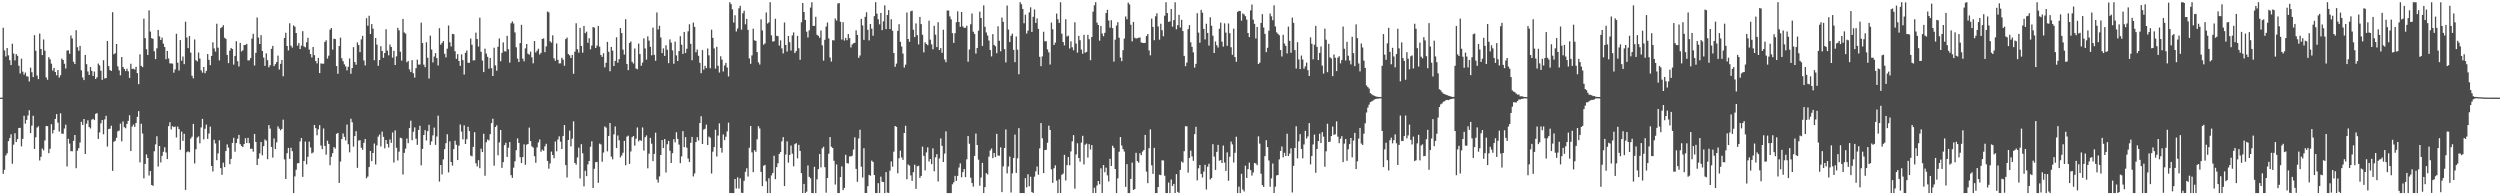 <?xml version="1.0" encoding="UTF-8"?>
<svg xmlns="http://www.w3.org/2000/svg" width="1920" height="150">
  <path d="M0 75.000h1v1.000H0zM1 75.000h1v1.000H1zM2 21.283h1v112.218H2zM3 38.722h1v91.707H3zM4 43.345h1v76.064H4zM5 36.849h1v80.891H5zM6 42.518h1v65.872H6zM7 46.239h1v59.864H7zM8 49.993h1v53.152H8zM9 33.589h1v92.153H9zM10 41.105h1v70.000H10zM11 46.392h1v55.953H11zM12 41.566h1v67.527H12zM13 42.852h1v64.018H13zM14 50.474h1v47.822H14zM15 56.431h1v41.717H15zM16 45.061h1v67.359H16zM17 55.040h1v51.622H17zM18 57.345h1v31.557H18zM19 55.731h1v39.252H19zM20 58.556h1v33.497H20zM21 58.847h1v29.821H21zM22 62.578h1v22.090H22zM23 51.985h1v50.243H23zM24 55.518h1v40.954H24zM25 59.195h1v29.688H25zM26 26.982h1v87.401H26zM27 38.945h1v66.469H27zM28 57.999h1v39.932H28zM29 60.785h1v36.187H29zM30 25.733h1v97.486H30zM31 37.639h1v82.806H31zM32 42.297h1v71.762H32zM33 30.294h1v85.173H33zM34 38.926h1v68.938H34zM35 59.387h1v37.311H35zM36 61.211h1v35.705H36zM37 43.932h1v73.730H37zM38 45.560h1v68.674H38zM39 48.922h1v46.455H39zM40 54.207h1v48.240H40zM41 52.192h1v47.601H41zM42 55.297h1v36.031H42zM43 57.779h1v29.856H43zM44 53.821h1v40.396H44zM45 59.526h1v41.568H45zM46 57.774h1v29.276H46zM47 44.997h1v57.612H47zM48 46.103h1v56.678H48zM49 48.927h1v49.796H49zM50 52.655h1v43.086H50zM51 38.831h1v89.021H51zM52 38.639h1v67.954H52zM53 41.305h1v68.995H53zM54 27.214h1v88.874H54zM55 29.551h1v86.675H55zM56 47.416h1v60.748H56zM57 49.202h1v54.468H57zM58 23.173h1v106.020H58zM59 36.236h1v79.498H59zM60 38.969h1v74.809H60zM61 35.215h1v74.227H61zM62 54.017h1v39.545H62zM63 59.495h1v36.431H63zM64 61.494h1v29.883H64zM65 42.184h1v76.096H65zM66 49.285h1v45.719H66zM67 54.876h1v37.516H67zM68 57.617h1v39.947H68zM69 51.504h1v47.160H69zM70 54.447h1v37.478H70zM71 58.297h1v32.934H71zM72 54.953h1v37.255H72zM73 60.662h1v26.812H73zM74 59.364h1v27.522H74zM75 48.803h1v57.872H75zM76 50.209h1v51.450H76zM77 54.336h1v40.374H77zM78 61.328h1v30.810H78zM79 46.253h1v56.936H79zM80 60.262h1v31.439H80zM81 59.948h1v28.964H81zM82 31.461h1v81.066H82zM83 50.799h1v48.348H83zM84 53.862h1v44.943H84zM85 54.466h1v42.118H85zM86 9.350h1v121.870H86zM87 41.662h1v67.219H87zM88 40.930h1v67.198H88zM89 33.767h1v72.038H89zM90 50.936h1v49.935H90zM91 54.014h1v46.293H91zM92 57.869h1v37.034H92zM93 43.847h1v64.738H93zM94 51.450h1v41.854H94zM95 52.954h1v44.757H95zM96 54.589h1v43.896H96zM97 52.731h1v42.458H97zM98 54.748h1v38.083H98zM99 59.859h1v28.654H99zM100 48.946h1v67.058H100zM101 52.930h1v44.276H101zM102 52.776h1v42.845H102zM103 53.412h1v44.010H103zM104 51.296h1v43.127H104zM105 56.175h1v33.559H105zM106 64.592h1v20.770H106zM107 41.734h1v83.012H107zM108 50.586h1v44.433H108zM109 51.568h1v51.006H109zM110 14.327h1v122.624H110zM111 29.285h1v96.634H111zM112 37.826h1v80.785H112zM113 42.195h1v79.153H113zM114 7.957h1v126.872H114zM115 24.262h1v107.133H115zM116 29.362h1v112.726H116zM117 29.776h1v112.915H117zM118 39.350h1v76.810H118zM119 45.437h1v65.478H119zM120 37.074h1v67.569H120zM121 22.977h1v104.939H121zM122 27.927h1v84.218H122zM123 30.743h1v94.045H123zM124 28.885h1v90.802H124zM125 33.550h1v83.049H125zM126 36.109h1v76.995H126zM127 45.455h1v71.645H127zM128 39.109h1v83.077H128zM129 44.911h1v52.010H129zM130 48.637h1v45.286H130zM131 48.744h1v50.677H131zM132 48.862h1v48.084H132zM133 55.795h1v41.823H133zM134 53.359h1v43.888H134zM135 25.927h1v79.635H135zM136 48.126h1v49.092H136zM137 54.150h1v44.976H137zM138 30.787h1v84.189H138zM139 46.640h1v54.447H139zM140 43.401h1v64.789H140zM141 49.269h1v53.478H141zM142 16.650h1v129.201H142zM143 28.789h1v88.166H143zM144 36.985h1v79.246H144zM145 27.700h1v89.261H145zM146 40.373h1v66.087H146zM147 58.188h1v46.784H147zM148 60.156h1v35.037H148zM149 30.308h1v95.219H149zM150 46.229h1v68.392H150zM151 47.177h1v58.500H151zM152 40.367h1v64.379H152zM153 44.957h1v65.122H153zM154 53.997h1v43.909H154zM155 55.796h1v35.503H155zM156 51.458h1v55.618H156zM157 56.197h1v42.657H157zM158 54.378h1v41.297H158zM159 41.522h1v65.141H159zM160 45.982h1v56.570H160zM161 50.088h1v47.185H161zM162 42.975h1v84.524H162zM163 32.508h1v99.179H163zM164 37.187h1v70.180H164zM165 39.652h1v70.542H165zM166 18.203h1v104.830H166zM167 36.601h1v81.215H167zM168 46.369h1v61.430H168zM169 21.617h1v107.491H169zM170 20.828h1v113.478H170zM171 19.333h1v105.599H171zM172 28.979h1v99.360H172zM173 29.867h1v86.168H173zM174 42.178h1v68.739H174zM175 48.508h1v64.879H175zM176 38.936h1v87.173H176zM177 36.804h1v85.204H177zM178 37.671h1v72.114H178zM179 49.598h1v56.218H179zM180 42.944h1v73.531H180zM181 31.636h1v78.222H181zM182 47.009h1v59.555H182zM183 51.061h1v52.537H183zM184 32.936h1v77.779H184zM185 39.538h1v72.542H185zM186 38.634h1v74.291H186zM187 34.600h1v76.059H187zM188 34.478h1v71.649H188zM189 33.698h1v76.163H189zM190 46.408h1v59.487H190zM191 46.317h1v63.645H191zM192 44.661h1v69.626H192zM193 29.658h1v84.498H193zM194 25.943h1v90.532H194zM195 50.281h1v52.561H195zM196 40.621h1v68.366H196zM197 13.428h1v113.308H197zM198 28.800h1v93.040H198zM199 33.782h1v84.030H199zM200 27.005h1v81.979H200zM201 39.126h1v80.189H201zM202 44.247h1v68.057H202zM203 50.600h1v56.524H203zM204 40.983h1v67.037H204zM205 46.231h1v76.053H205zM206 51.718h1v44.330H206zM207 50.088h1v48.692H207zM208 37.513h1v75.340H208zM209 35.239h1v85.786H209zM210 50.802h1v55.536H210zM211 49.237h1v65.264H211zM212 47.674h1v61.714H212zM213 42.696h1v54.356H213zM214 53.397h1v45.411H214zM215 49.008h1v51.120H215zM216 46.006h1v53.007H216zM217 58.573h1v33.341H217zM218 29.159h1v93.252H218zM219 25.140h1v112.333H219zM220 35.348h1v82.319H220zM221 38.725h1v74.892H221zM222 17.886h1v104.115H222zM223 35.082h1v78.357H223zM224 36.572h1v79.543H224zM225 19.495h1v128.793H225zM226 20.549h1v114.939H226zM227 25.347h1v105.024H227zM228 35.058h1v90.389H228zM229 33.075h1v92.144H229zM230 37.666h1v70.986H230zM231 35.045h1v70.951H231zM232 23.940h1v111.917H232zM233 35.626h1v88.008H233zM234 36.335h1v72.367H234zM235 32.472h1v93.733H235zM236 29.027h1v91.412H236zM237 38.115h1v70.648H237zM238 41.519h1v71.735H238zM239 44.111h1v73.701H239zM240 36.106h1v81.002H240zM241 42.338h1v53.602H241zM242 46.831h1v51.584H242zM243 48.667h1v55.221H243zM244 44.476h1v54.857H244zM245 56.118h1v40.016H245zM246 48.687h1v63.075H246zM247 48.942h1v65.602H247zM248 48.913h1v49.726H248zM249 32.223h1v79.842H249zM250 30.939h1v87.844H250zM251 44.961h1v63.047H251zM252 42.743h1v67.783H252zM253 22.791h1v104.103H253zM254 21.502h1v98.926H254zM255 38.094h1v79.542H255zM256 29.698h1v83.271H256zM257 29.981h1v84.072H257zM258 50.733h1v52.005H258zM259 56.628h1v45.470H259zM260 35.398h1v105.121H260zM261 28.876h1v95.244H261zM262 44.734h1v62.084H262zM263 47.005h1v55.493H263zM264 49.403h1v55.727H264zM265 50.988h1v56.907H265zM266 54.067h1v41.612H266zM267 51.311h1v59.476H267zM268 44.892h1v72.108H268zM269 56.608h1v34.566H269zM270 52.267h1v41.641H270zM271 36.202h1v76.401H271zM272 47.671h1v56.821H272zM273 49.728h1v51.029H273zM274 32.546h1v96.369H274zM275 34.562h1v73.349H275zM276 40.046h1v67.617H276zM277 30.233h1v83.245H277zM278 27.536h1v87.527H278zM279 46.425h1v63.271H279zM280 50.233h1v56.511H280zM281 13.959h1v122.933H281zM282 19.750h1v115.843H282zM283 12.107h1v116.206H283zM284 26.125h1v89.814H284zM285 18.466h1v105.317H285zM286 22.024h1v95.482H286zM287 46.225h1v64.034H287zM288 29.191h1v97.119H288zM289 34.242h1v77.417H289zM290 50.531h1v54.443H290zM291 46.093h1v57.249H291zM292 35.491h1v77.014H292zM293 39.172h1v61.900H293zM294 44.368h1v60.727H294zM295 40.679h1v73.217H295zM296 22.488h1v85.034H296zM297 38.846h1v71.713H297zM298 42.494h1v70.781H298zM299 34.256h1v72.860H299zM300 36.101h1v73.596H300zM301 44.233h1v57.526H301zM302 39.062h1v85.776H302zM303 49.902h1v50.253H303zM304 43.264h1v70.237H304zM305 21.362h1v101.890H305zM306 23.274h1v93.209H306zM307 39.754h1v66.047H307zM308 46.530h1v59.701H308zM309 14.521h1v119.531H309zM310 24.943h1v92.478H310zM311 25.812h1v88.324H311zM312 47.797h1v58.606H312zM313 46.775h1v63.199H313zM314 53.289h1v45.081H314zM315 55.330h1v37.329H315zM316 46.200h1v61.535H316zM317 56.280h1v44.898H317zM318 59.596h1v38.251H318zM319 52.333h1v54.229H319zM320 45.827h1v65.411H320zM321 49.627h1v50.233H321zM322 49.562h1v46.978H322zM323 17.429h1v109.554H323zM324 33.098h1v81.257H324zM325 49.678h1v54.016H325zM326 51.602h1v48.324H326zM327 32.442h1v75.460H327zM328 44.325h1v56.382H328zM329 60.319h1v35.504H329zM330 27.319h1v83.932H330zM331 38.033h1v70.556H331zM332 47.932h1v56.047H332zM333 43.421h1v54.589H333zM334 40.784h1v70.473H334zM335 44.643h1v60.241H335zM336 50.271h1v38.563H336zM337 21.663h1v117.788H337zM338 34.331h1v92.444H338zM339 32.951h1v101.037H339zM340 31.539h1v90.855H340zM341 41.299h1v73.217H341zM342 44.104h1v65.855H342zM343 37.373h1v65.740H343zM344 19.574h1v112.804H344zM345 32.471h1v76.114H345zM346 35.704h1v88.716H346zM347 26.010h1v101.181H347zM348 26.262h1v88.253H348zM349 39.357h1v68.703H349zM350 45.148h1v66.042H350zM351 41.558h1v81.388H351zM352 46.827h1v65.063H352zM353 50.578h1v45.018H353zM354 41.763h1v59.293H354zM355 46.185h1v60.875H355zM356 57.264h1v38.989H356zM357 40.620h1v69.963H357zM358 38.733h1v68.190H358zM359 48.220h1v49.185H359zM360 48.244h1v52.472H360zM361 29.572h1v89.942H361zM362 34.380h1v85.692H362zM363 46.405h1v66.387H363zM364 46.304h1v55.228H364zM365 25.020h1v100.410H365zM366 30.000h1v97.827H366zM367 35.759h1v87.252H367zM368 13.562h1v115.592H368zM369 39.797h1v74.378H369zM370 46.469h1v70.303H370zM371 55.333h1v47.400H371zM372 37.366h1v97.596H372zM373 41.146h1v68.073H373zM374 43.635h1v63.524H374zM375 52.664h1v55.175H375zM376 44.484h1v58.532H376zM377 52.365h1v42.190H377zM378 58.375h1v32.794H378zM379 36.637h1v90.607H379zM380 50.241h1v47.281H380zM381 54.318h1v41.944H381zM382 35.891h1v83.414H382zM383 29.526h1v79.861H383zM384 47.045h1v52.779H384zM385 40.602h1v88.317H385zM386 32.558h1v91.983H386zM387 39.350h1v72.131H387zM388 39.536h1v70.062H388zM389 27.528h1v93.011H389zM390 37.855h1v75.615H390zM391 48.085h1v61.022H391zM392 17.877h1v116.649H392zM393 16.411h1v120.201H393zM394 18.084h1v110.675H394zM395 24.869h1v99.047H395zM396 36.304h1v79.038H396zM397 45.001h1v61.267H397zM398 47.591h1v62.197H398zM399 33.133h1v87.594H399zM400 19.035h1v106.193H400zM401 45.017h1v75.585H401zM402 47.085h1v63.785H402zM403 37.170h1v89.339H403zM404 33.776h1v77.349H404zM405 41.208h1v69.386H405zM406 41.975h1v55.998H406zM407 39.629h1v68.696H407zM408 44.029h1v68.349H408zM409 48.629h1v64.711H409zM410 31.521h1v88.449H410zM411 40.289h1v84.763H411zM412 38.925h1v74.279H412zM413 37.440h1v71.917H413zM414 41.841h1v65.276H414zM415 40.589h1v75.918H415zM416 29.913h1v85.034H416zM417 29.497h1v86.313H417zM418 40.029h1v72.345H418zM419 35.645h1v74.780H419zM420 8.847h1v114.762H420zM421 9.473h1v120.050H421zM422 31.754h1v93.727H422zM423 32.766h1v83.654H423zM424 27.133h1v91.929H424zM425 44.774h1v76.774H425zM426 46.679h1v61.970H426zM427 33.369h1v82.874H427zM428 45.937h1v61.189H428zM429 48.752h1v55.930H429zM430 48.630h1v60.188H430zM431 44.357h1v70.077H431zM432 45.819h1v58.554H432zM433 50.504h1v45.526H433zM434 30.013h1v96.825H434zM435 28.829h1v107.484H435zM436 41.521h1v66.021H436zM437 42.523h1v57.787H437zM438 44.587h1v67.814H438zM439 42.131h1v64.369H439zM440 56.666h1v36.499H440zM441 39.700h1v85.410H441zM442 17.892h1v108.553H442zM443 37.845h1v83.072H443zM444 40.447h1v72.967H444zM445 21.415h1v115.663H445zM446 35.348h1v75.373H446zM447 40.454h1v77.275H447zM448 19.918h1v123.219H448zM449 25.446h1v105.684H449zM450 24.313h1v110.970H450zM451 32.871h1v93.381H451zM452 29.359h1v94.305H452zM453 37.879h1v74.794H453zM454 34.957h1v73.552H454zM455 20.765h1v123.623H455zM456 21.232h1v108.387H456zM457 36.887h1v87.706H457zM458 35.085h1v89.304H458zM459 19.917h1v120.498H459zM460 35.852h1v74.413H460zM461 42.164h1v68.748H461zM462 43.655h1v80.554H462zM463 40.897h1v76.223H463zM464 51.777h1v45.354H464zM465 48.162h1v49.837H465zM466 32.151h1v84.123H466zM467 39.711h1v64.750H467zM468 54.754h1v39.698H468zM469 36.034h1v84.226H469zM470 38.858h1v83.530H470zM471 50.668h1v52.477H471zM472 46.749h1v50.355H472zM473 28.626h1v85.083H473zM474 48.119h1v55.929H474zM475 45.403h1v62.383H475zM476 21.565h1v99.318H476zM477 25.418h1v93.979H477zM478 38.097h1v79.180H478zM479 41.919h1v66.272H479zM480 14.724h1v112.204H480zM481 49.171h1v55.781H481zM482 53.843h1v50.368H482zM483 32.984h1v92.857H483zM484 31.852h1v84.483H484zM485 47.452h1v57.924H485zM486 48.804h1v55.633H486zM487 37.216h1v74.639H487zM488 52.592h1v53.888H488zM489 53.188h1v44.696H489zM490 33.475h1v75.097H490zM491 41.526h1v65.982H491zM492 50.460h1v57.793H492zM493 48.092h1v49.787H493zM494 29.454h1v86.153H494zM495 37.242h1v68.113H495zM496 45.842h1v58.163H496zM497 27.914h1v101.363H497zM498 31.161h1v86.867H498zM499 35.955h1v69.949H499zM500 42.520h1v67.825H500zM501 21.220h1v102.542H501zM502 42.120h1v76.097H502zM503 46.684h1v55.230H503zM504 9.597h1v128.308H504zM505 22.649h1v117.568H505zM506 19.811h1v115.638H506zM507 28.788h1v90.256H507zM508 40.772h1v66.808H508zM509 37.182h1v76.509H509zM510 42.974h1v63.833H510zM511 34.759h1v97.698H511zM512 38.216h1v72.571H512zM513 48.499h1v59.741H513zM514 30.251h1v85.535H514zM515 32.703h1v92.472H515zM516 38.715h1v78.940H516zM517 48.953h1v57.945H517zM518 31.998h1v77.359H518zM519 42.556h1v59.006H519zM520 46.823h1v59.822H520zM521 39.250h1v71.814H521zM522 27.807h1v97.503H522zM523 34.337h1v85.784H523zM524 41.440h1v59.275H524zM525 24.523h1v88.463H525zM526 40.643h1v64.695H526zM527 37.418h1v76.022H527zM528 24.055h1v97.756H528zM529 18.627h1v105.840H529zM530 33.649h1v76.022H530zM531 46.228h1v58.929H531zM532 17.333h1v118.180H532zM533 20.638h1v112.602H533zM534 40.121h1v68.994H534zM535 38.065h1v67.315H535zM536 42.858h1v65.057H536zM537 48.218h1v46.286H537zM538 56.202h1v33.105H538zM539 38.485h1v72.125H539zM540 53.524h1v45.988H540zM541 50.535h1v48.342H541zM542 52.336h1v43.387H542zM543 37.284h1v74.057H543zM544 42.475h1v62.442H544zM545 52.408h1v53.363H545zM546 22.791h1v110.491H546zM547 29.106h1v87.358H547zM548 37.222h1v75.721H548zM549 52.708h1v47.004H549zM550 35.948h1v84.269H550zM551 50.528h1v53.606H551zM552 55.712h1v39.066H552zM553 43.200h1v70.384H553zM554 45.813h1v71.401H554zM555 54.874h1v48.403H555zM556 50.300h1v57.346H556zM557 48.293h1v56.713H557zM558 51.862h1v49.073H558zM559 58.722h1v35.511H559zM560 1.708h1v146.507H560zM561 3.175h1v145.113H561zM562 7.168h1v141.115H562zM563 17.326h1v130.966H563zM564 11.729h1v125.744H564zM565 24.149h1v120.575H565zM566 21.894h1v114.342H566zM567 6.390h1v138.469H567zM568 4.458h1v132.491H568zM569 22.804h1v125.268H569zM570 10.207h1v137.981H570zM571 8.238h1v130.616H571zM572 18.708h1v113.221H572zM573 14.472h1v114.735H573zM574 22.939h1v112.688H574zM575 44.874h1v68.593H575zM576 48.994h1v47.772H576zM577 42.565h1v74.457H577zM578 22.001h1v110.240H578zM579 30.991h1v84.351H579zM580 31.398h1v85.208H580zM581 39.988h1v67.023H581zM582 47.859h1v49.084H582zM583 49.564h1v49.117H583zM584 14.847h1v117.170H584zM585 23.363h1v119.598H585zM586 34.281h1v92.987H586zM587 33.315h1v93.306H587zM588 9.567h1v129.712H588zM589 18.089h1v130.202H589zM590 17.177h1v119.747H590zM591 1.708h1v146.585H591zM592 27.120h1v107.569H592zM593 31.873h1v100.933H593zM594 31.711h1v87.949H594zM595 14.388h1v123.254H595zM596 27.510h1v100.856H596zM597 27.793h1v97.591H597zM598 35.012h1v83.221H598zM599 30.996h1v85.798H599zM600 37.144h1v71.422H600zM601 40.999h1v64.319H601zM602 17.258h1v125.646H602zM603 34.552h1v84.136H603zM604 39.602h1v68.971H604zM605 27.629h1v97.315H605zM606 32.453h1v86.524H606zM607 38.786h1v73.008H607zM608 27.184h1v90.825H608zM609 24.891h1v102.858H609zM610 40.751h1v69.954H610zM611 39.206h1v70.698H611zM612 27.567h1v94.061H612zM613 37.056h1v74.214H613zM614 45.930h1v70.009H614zM615 17.128h1v115.858H615zM616 2.298h1v145.988H616zM617 9.191h1v132.058H617zM618 15.359h1v132.841H618zM619 24.317h1v122.888H619zM620 28.781h1v98.301H620zM621 23.301h1v112.548H621zM622 5.834h1v131.059H622zM623 1.744h1v146.545H623zM624 19.933h1v128.332H624zM625 19.847h1v108.249H625zM626 12.905h1v135.346H626zM627 26.733h1v111.018H627zM628 27.493h1v102.410H628zM629 29.037h1v89.266H629zM630 23.399h1v105.142H630zM631 34.804h1v79.152H631zM632 46.522h1v66.187H632zM633 30.592h1v97.840H633zM634 20.402h1v127.585H634zM635 17.301h1v119.424H635zM636 29.522h1v88.543H636zM637 44.162h1v61.100H637zM638 47.252h1v65.432H638zM639 30.874h1v82.761H639zM640 31.035h1v92.456H640zM641 14.253h1v127.471H641zM642 15.838h1v110.488H642zM643 2.681h1v145.535H643zM644 2.342h1v145.944H644zM645 16.734h1v119.261H645zM646 30.383h1v97.432H646zM647 17.024h1v128.985H647zM648 31.131h1v113.209H648zM649 29.113h1v89.788H649zM650 30.853h1v94.438H650zM651 26.188h1v99.415H651zM652 29.345h1v90.759H652zM653 36.431h1v83.729H653zM654 34.168h1v85.409H654zM655 33.232h1v81.643H655zM656 32.890h1v72.591H656zM657 23.248h1v106.423H657zM658 26.818h1v112.819H658zM659 44.381h1v61.973H659zM660 42.609h1v57.012H660zM661 14.512h1v113.521H661zM662 19.487h1v116.871H662zM663 30.600h1v83.229H663zM664 12.894h1v135.348H664zM665 9.436h1v138.805H665zM666 22.912h1v120.086H666zM667 31.006h1v103.320H667zM668 18.422h1v116.480H668zM669 21.999h1v101.319H669zM670 27.425h1v96.937H670zM671 12.412h1v122.049H671zM672 1.708h1v146.573H672zM673 10.485h1v137.802H673zM674 14.798h1v125.921H674zM675 18.711h1v129.532H675zM676 9.932h1v125.723H676zM677 23.117h1v116.434H677zM678 16.402h1v123.440H678zM679 4.101h1v144.173H679zM680 22.337h1v109.840H680zM681 11.517h1v136.419H681zM682 7.790h1v140.381H682zM683 22.259h1v108.829H683zM684 14.778h1v109.214H684zM685 23.595h1v104.384H685zM686 40.708h1v75.772H686zM687 51.307h1v45.478H687zM688 48.868h1v48.559H688zM689 23.714h1v109.391H689zM690 18.574h1v102.952H690zM691 32.085h1v83.609H691zM692 35.755h1v85.199H692zM693 41.159h1v81.643H693zM694 51.851h1v50.304H694zM695 49.648h1v46.980H695zM696 9.645h1v128.027H696zM697 29.960h1v96.345H697zM698 32.105h1v95.110H698zM699 8.647h1v126.072H699zM700 8.185h1v130.718H700zM701 22.836h1v109.402H701zM702 28.465h1v97.981H702zM703 17.970h1v127.093H703zM704 27.024h1v100.693H704zM705 34.092h1v93.186H705zM706 13.018h1v123.620H706zM707 18.532h1v116.579H707zM708 26.729h1v85.901H708zM709 40.260h1v79.456H709zM710 32.450h1v98.390H710zM711 33.761h1v83.297H711zM712 34.705h1v78.433H712zM713 15.862h1v108.212H713zM714 30.470h1v91.697H714zM715 34.032h1v92.029H715zM716 37.815h1v76.099H716zM717 19.810h1v111.722H717zM718 26.632h1v94.212H718zM719 36.165h1v82.258H719zM720 17.071h1v122.354H720zM721 38.418h1v83.270H721zM722 36.922h1v69.379H722zM723 40.542h1v71.474H723zM724 22.816h1v101.593H724zM725 45.691h1v72.258H725zM726 47.753h1v53.146H726zM727 8.050h1v140.234H727zM728 8.096h1v140.196H728zM729 12.570h1v135.722H729zM730 14.834h1v133.442H730zM731 25.434h1v116.113H731zM732 32.916h1v107.110H732zM733 25.489h1v109.592H733zM734 17.058h1v121.892H734zM735 8.693h1v126.349H735zM736 16.897h1v111.791H736zM737 20.558h1v104.955H737zM738 9.140h1v127.048H738zM739 20.269h1v111.917H739zM740 21.377h1v108.390H740zM741 21.276h1v114.768H741zM742 19.696h1v102.653H742zM743 47.391h1v57.040H743zM744 38.010h1v72.402H744zM745 18.646h1v117.832H745zM746 10.404h1v130.080H746zM747 24.378h1v118.938H747zM748 26.070h1v93.695H748zM749 41.178h1v61.394H749zM750 36.871h1v74.513H750zM751 23.577h1v99.029H751zM752 8.931h1v133.702H752zM753 13.820h1v122.546H753zM754 35.288h1v89.810H754zM755 4.103h1v144.189H755zM756 20.597h1v123.128H756zM757 24.952h1v108.034H757zM758 27.305h1v106.658H758zM759 31.115h1v89.201H759zM760 38.378h1v77.159H760zM761 43.329h1v70.748H761zM762 26.200h1v95.266H762zM763 34.505h1v82.975H763zM764 35.512h1v85.121H764zM765 40.856h1v61.971H765zM766 20.222h1v99.211H766zM767 31.327h1v88.287H767zM768 39.369h1v73.805H768zM769 13.475h1v134.066H769zM770 16.794h1v110.984H770zM771 37.714h1v75.937H771zM772 47.925h1v51.520H772zM773 4.258h1v128.905H773zM774 22.702h1v105.159H774zM775 32.326h1v87.931H775zM776 27.449h1v120.393H776zM777 25.871h1v107.287H777zM778 38.280h1v83.043H778zM779 47.718h1v55.644H779zM780 27.980h1v104.841H780zM781 38.121h1v83.485H781zM782 57.014h1v41.377H782zM783 1.711h1v146.580H783zM784 3.281h1v145.005H784zM785 6.862h1v141.381H785zM786 17.857h1v130.435H786zM787 11.246h1v125.546H787zM788 25.731h1v118.146H788zM789 23.492h1v110.325H789zM790 9.511h1v133.540H790zM791 5.649h1v130.095H791zM792 24.511h1v123.008H792zM793 12.928h1v135.296H793zM794 7.258h1v128.407H794zM795 17.590h1v113.972H795zM796 14.122h1v113.782H796zM797 22.187h1v112.002H797zM798 43.629h1v70.342H798zM799 50.784h1v43.722H799zM800 43.339h1v62.923H800zM801 24.377h1v108.534H801zM802 31.716h1v83.539H802zM803 31.683h1v83.379H803zM804 37.931h1v71.688H804zM805 40.243h1v56.280H805zM806 49.552h1v50.221H806zM807 17.279h1v112.748H807zM808 22.465h1v117.925H808zM809 34.574h1v94.655H809zM810 32.743h1v94.286H810zM811 10.395h1v128.291H811zM812 14.776h1v133.516H812zM813 17.600h1v120.152H813zM814 1.763h1v146.477H814zM815 25.880h1v108.356H815zM816 32.280h1v101.040H816zM817 34.886h1v84.072H817zM818 14.737h1v123.869H818zM819 27.984h1v98.854H819zM820 27.372h1v93.204H820zM821 37.201h1v89.732H821zM822 31.755h1v84.543H822zM823 36.293h1v72.259H823zM824 38.603h1v65.182H824zM825 17.081h1v127.837H825zM826 33.509h1v85.113H826zM827 40.405h1v69.626H827zM828 27.528h1v93.841H828zM829 30.879h1v93.269H829zM830 38.107h1v71.434H830zM831 41.270h1v63.026H831zM832 26.727h1v99.597H832zM833 40.463h1v70.662H833zM834 39.835h1v70.445H834zM835 26.761h1v94.252H835zM836 30.116h1v80.576H836zM837 46.212h1v68.643H837zM838 28.426h1v82.991H838zM839 8.978h1v139.314H839zM840 4.102h1v140.070H840zM841 1.708h1v146.532H841zM842 17.379h1v125.117H842zM843 19.195h1v119.831H843zM844 31.256h1v110.248H844zM845 19.926h1v109.340H845zM846 25.741h1v122.461H846zM847 27.867h1v98.911H847zM848 25.250h1v107.041H848zM849 10.018h1v118.745H849zM850 7.545h1v127.100H850zM851 15.749h1v123.639H851zM852 21.244h1v100.738H852zM853 15.517h1v111.997H853zM854 21.587h1v90.324H854zM855 47.285h1v66.262H855zM856 30.474h1v99.294H856zM857 19.596h1v128.670H857zM858 17.062h1v119.936H858zM859 28.994h1v87.513H859zM860 44.162h1v61.115H860zM861 46.976h1v64.794H861zM862 38.506h1v75.965H862zM863 29.574h1v86.810H863zM864 12.660h1v130.855H864zM865 14.805h1v111.244H865zM866 1.982h1v146.302H866zM867 3.448h1v144.843H867zM868 18.976h1v118.450H868zM869 31.758h1v93.103H869zM870 16.863h1v129.006H870zM871 28.964h1v116.243H871zM872 29.619h1v87.710H872zM873 29.316h1v94.416H873zM874 28.956h1v95.973H874zM875 28.748h1v88.897H875zM876 32.636h1v86.571H876zM877 32.897h1v83.524H877zM878 33.077h1v82.113H878zM879 32.899h1v70.751H879zM880 27.722h1v104.080H880zM881 26.100h1v114.599H881zM882 38.731h1v75.099H882zM883 42.518h1v56.836H883zM884 14.273h1v112.720H884zM885 20.708h1v112.837H885zM886 30.884h1v82.702H886zM887 12.481h1v135.752H887zM888 10.164h1v138.121H888zM889 20.344h1v123.285H889zM890 30.456h1v103.721H890zM891 18.227h1v116.279H891zM892 23.201h1v99.946H892zM893 27.848h1v95.367H893zM894 12.085h1v122.861H894zM895 1.716h1v146.576H895zM896 10.012h1v138.280H896zM897 16.813h1v123.384H897zM898 16.426h1v131.867H898zM899 6.843h1v131.039H899zM900 20.500h1v122.377H900zM901 15.428h1v125.843H901zM902 1.720h1v146.507H902zM903 22.474h1v111.256H903zM904 19.351h1v127.979H904zM905 11.400h1v136.789H905zM906 21.089h1v109.408H906zM907 15.198h1v108.871H907zM908 23.858h1v101.082H908zM909 42.930h1v73.211H909zM910 50.801h1v46.097H910zM911 48.061h1v48.947H911zM912 22.421h1v110.135H912zM913 19.319h1v101.962H913zM914 32.492h1v83.200H914zM915 35.995h1v84.149H915zM916 40.195h1v83.284H916zM917 51.913h1v51.121H917zM918 49.069h1v48.318H918zM919 10.138h1v128.421H919zM920 25.033h1v104.269H920zM921 32.824h1v93.898H921zM922 7.589h1v125.989H922zM923 9.780h1v126.566H923zM924 22.175h1v109.623H924zM925 30.274h1v96.300H925zM926 18.213h1v127.351H926zM927 25.283h1v102.789H927zM928 34.999h1v90.758H928zM929 13.251h1v124.585H929zM930 19.780h1v116.980H930zM931 27.376h1v83.394H931zM932 40.713h1v79.536H932zM933 31.856h1v98.655H933zM934 34.763h1v81.896H934zM935 36.525h1v74.751H935zM936 22.053h1v101.407H936zM937 17.373h1v105.528H937zM938 32.011h1v93.173H938zM939 35.803h1v75.952H939zM940 17.924h1v106.876H940zM941 25.060h1v106.233H941zM942 35.187h1v81.859H942zM943 18.042h1v120.776H943zM944 25.484h1v94.868H944zM945 36.309h1v72.427H945zM946 42.097h1v68.819H946zM947 21.991h1v102.764H947zM948 43.810h1v73.540H948zM949 47.465h1v57.538H949zM950 9.136h1v139.156H950zM951 8.325h1v135.039H951zM952 8.492h1v139.799H952zM953 15.813h1v117.643H953zM954 10.306h1v135.202H954zM955 11.106h1v135.928H955zM956 12.422h1v114.785H956zM957 15.072h1v121.595H957zM958 25.320h1v104.560H958zM959 28.465h1v96.423H959zM960 7.986h1v122.699H960zM961 3.492h1v131.365H961zM962 15.084h1v117.428H962zM963 18.334h1v106.815H963zM964 29.518h1v95.999H964zM965 20.701h1v106.150H965zM966 49.154h1v55.535H966zM967 48.149h1v62.211H967zM968 17.620h1v115.810H968zM969 10.842h1v131.327H969zM970 21.137h1v122.497H970zM971 26.014h1v93.891H971zM972 40.030h1v67.653H972zM973 36.721h1v76.227H973zM974 23.539h1v99.712H974zM975 10.400h1v133.014H975zM976 12.528h1v124.488H976zM977 15.584h1v109.994H977zM978 4.070h1v144.175H978zM979 20.336h1v123.033H979zM980 24.849h1v109.838H980zM981 25.935h1v108.456H981zM982 27.090h1v95.347H982zM983 38.417h1v77.483H983zM984 43.379h1v69.180H984zM985 26.728h1v94.121H985zM986 33.445h1v83.922H986zM987 35.295h1v84.535H987zM988 41.082h1v61.643H988zM989 20.452h1v99.392H989zM990 31.393h1v86.549H990zM991 40.575h1v73.359H991zM992 13.523h1v134.299H992zM993 17.514h1v109.868H993zM994 38.490h1v75.191H994zM995 52.615h1v44.358H995zM996 32.335h1v89.335H996zM997 45.648h1v62.960H997zM998 53.043h1v49.967H998zM999 42.636h1v71.736H999zM1000 45.733h1v75.863H1000zM1001 52.749h1v58.196H1001zM1002 50.941h1v49.543H1002zM1003 48.088h1v58.302H1003zM1004 53.924h1v50.849H1004zM1005 58.323h1v36.260H1005zM1006 28.703h1v97.544H1006zM1007 33.628h1v86.151H1007zM1008 45.560h1v65.374H1008zM1009 34.346h1v69.040H1009zM1010 19.885h1v112.777H1010zM1011 36.041h1v78.369H1011zM1012 46.155h1v62.209H1012zM1013 40.665h1v62.026H1013zM1014 35.702h1v74.168H1014zM1015 50.396h1v51.103H1015zM1016 56.535h1v48.407H1016zM1017 22.020h1v106.008H1017zM1018 30.496h1v85.712H1018zM1019 55.436h1v39.593H1019zM1020 33.624h1v75.499H1020zM1021 44.060h1v64.723H1021zM1022 44.888h1v59.620H1022zM1023 58.451h1v38.735H1023zM1024 41.841h1v61.728H1024zM1025 44.340h1v58.788H1025zM1026 54.557h1v38.670H1026zM1027 44.294h1v60.691H1027zM1028 43.178h1v66.793H1028zM1029 48.629h1v57.942H1029zM1030 46.123h1v58.498H1030zM1031 20.397h1v104.098H1031zM1032 37.430h1v72.845H1032zM1033 46.436h1v60.301H1033zM1034 32.091h1v91.400H1034zM1035 42.823h1v71.806H1035zM1036 46.508h1v64.153H1036zM1037 49.462h1v56.522H1037zM1038 28.229h1v92.604H1038zM1039 40.786h1v67.191H1039zM1040 50.788h1v51.259H1040zM1041 18.713h1v111.148H1041zM1042 29.276h1v94.584H1042zM1043 48.748h1v57.674H1043zM1044 54.846h1v43.414H1044zM1045 33.382h1v76.856H1045zM1046 36.468h1v74.851H1046zM1047 46.532h1v56.146H1047zM1048 52.177h1v42.519H1048zM1049 65.561h1v20.863H1049zM1050 66.857h1v15.766H1050zM1051 68.007h1v12.364H1051zM1052 71.502h1v6.960H1052zM1053 72.375h1v5.508H1053zM1054 73.112h1v4.130H1054zM1055 73.562h1v2.878H1055zM1056 74.000h1v2.066H1056zM1057 74.284h1v1.469H1057zM1058 74.463h1v1.343H1058zM1059 74.429h1v1.094H1059zM1060 74.562h1v1.000H1060zM1061 50.548h1v49.989H1061zM1062 26.162h1v102.170H1062zM1063 41.977h1v72.741H1063zM1064 45.943h1v63.656H1064zM1065 33.271h1v89.741H1065zM1066 21.348h1v109.552H1066zM1067 39.836h1v67.893H1067zM1068 49.338h1v56.393H1068zM1069 36.720h1v73.392H1069zM1070 43.367h1v64.251H1070zM1071 51.703h1v51.484H1071zM1072 41.510h1v68.544H1072zM1073 22.083h1v104.658H1073zM1074 37.193h1v74.113H1074zM1075 62.477h1v26.248H1075zM1076 32.575h1v75.637H1076zM1077 44.591h1v63.784H1077zM1078 46.796h1v57.691H1078zM1079 61.234h1v27.516H1079zM1080 40.103h1v66.149H1080zM1081 45.104h1v58.877H1081zM1082 53.179h1v42.490H1082zM1083 43.191h1v64.208H1083zM1084 42.558h1v68.375H1084zM1085 52.561h1v52.345H1085zM1086 18.223h1v105.532H1086zM1087 22.095h1v100.989H1087zM1088 37.004h1v73.145H1088zM1089 51.111h1v52.426H1089zM1090 32.731h1v90.455H1090zM1091 43.517h1v68.226H1091zM1092 44.780h1v66.069H1092zM1093 28.553h1v91.473H1093zM1094 31.047h1v88.650H1094zM1095 43.166h1v63.790H1095zM1096 52.396h1v47.345H1096zM1097 17.742h1v112.678H1097zM1098 35.753h1v79.493H1098zM1099 48.113h1v58.278H1099zM1100 58.720h1v32.764H1100zM1101 31.247h1v81.018H1101zM1102 43.343h1v64.848H1102zM1103 47.760h1v54.936H1103zM1104 56.359h1v33.949H1104zM1105 68.553h1v13.668H1105zM1106 69.301h1v10.804H1106zM1107 70.807h1v8.646H1107zM1108 71.877h1v6.274H1108zM1109 72.234h1v5.535H1109zM1110 72.742h1v4.176H1110zM1111 73.111h1v3.656H1111zM1112 73.513h1v3.381H1112zM1113 73.840h1v2.483H1113zM1114 74.165h1v1.882H1114zM1115 74.426h1v1.394H1115zM1116 74.415h1v1.282H1116zM1117 50.521h1v50.093H1117zM1118 19.940h1v114.637H1118zM1119 41.789h1v72.949H1119zM1120 42.985h1v69.000H1120zM1121 14.266h1v118.980H1121zM1122 37.409h1v78.099H1122zM1123 43.560h1v63.185H1123zM1124 52.026h1v49.239H1124zM1125 40.405h1v71.409H1125zM1126 43.438h1v68.470H1126zM1127 51.786h1v45.226H1127zM1128 46.081h1v53.660H1128zM1129 57.691h1v35.965H1129zM1130 43.967h1v62.255H1130zM1131 26.278h1v95.012H1131zM1132 25.763h1v87.197H1132zM1133 46.609h1v59.172H1133zM1134 50.539h1v47.281H1134zM1135 33.758h1v82.764H1135zM1136 38.016h1v75.837H1136zM1137 47.625h1v54.737H1137zM1138 45.056h1v54.829H1138zM1139 29.022h1v92.953H1139zM1140 35.251h1v82.418H1140zM1141 49.135h1v56.614H1141zM1142 18.450h1v108.309H1142zM1143 32.128h1v85.704H1143zM1144 39.493h1v73.244H1144zM1145 34.803h1v80.113H1145zM1146 37.142h1v80.160H1146zM1147 44.509h1v65.390H1147zM1148 48.260h1v57.920H1148zM1149 33.101h1v87.440H1149zM1150 45.563h1v62.568H1150zM1151 50.290h1v50.045H1151zM1152 20.160h1v97.728H1152zM1153 17.502h1v111.178H1153zM1154 49.814h1v67.702H1154zM1155 52.350h1v47.710H1155zM1156 46.465h1v59.442H1156zM1157 44.535h1v63.695H1157zM1158 51.095h1v46.085H1158zM1159 52.786h1v42.459H1159zM1160 59.190h1v27.581H1160zM1161 69.432h1v12.487H1161zM1162 70.352h1v8.161H1162zM1163 70.866h1v7.785H1163zM1164 71.882h1v6.793H1164zM1165 72.684h1v4.936H1165zM1166 72.554h1v3.856H1166zM1167 74.003h1v2.439H1167zM1168 73.950h1v2.050H1168zM1169 74.060h1v1.809H1169zM1170 74.444h1v1.075H1170zM1171 74.512h1v1.066H1171zM1172 74.610h1v1.000H1172zM1173 20.022h1v114.580H1173zM1174 21.997h1v104.211H1174zM1175 42.215h1v72.475H1175zM1176 44.524h1v65.967H1176zM1177 14.791h1v118.744H1177zM1178 37.349h1v79.333H1178zM1179 44.974h1v61.607H1179zM1180 52.618h1v44.546H1180zM1181 37.419h1v73.295H1181zM1182 48.693h1v60.544H1182zM1183 53.695h1v43.426H1183zM1184 45.158h1v54.896H1184zM1185 50.276h1v46.829H1185zM1186 44.580h1v61.628H1186zM1187 24.631h1v97.102H1187zM1188 44.370h1v61.815H1188zM1189 45.730h1v58.771H1189zM1190 51.925h1v46.891H1190zM1191 34.002h1v81.999H1191zM1192 42.763h1v67.530H1192zM1193 45.789h1v56.732H1193zM1194 37.108h1v80.207H1194zM1195 29.214h1v92.032H1195zM1196 39.863h1v77.358H1196zM1197 51.822h1v57.105H1197zM1198 20.375h1v105.907H1198zM1199 35.083h1v84.894H1199zM1200 42.489h1v71.062H1200zM1201 34.491h1v83.641H1201zM1202 43.410h1v68.968H1202zM1203 46.113h1v63.003H1203zM1204 51.109h1v50.723H1204zM1205 31.748h1v90.100H1205zM1206 45.219h1v63.686H1206zM1207 50.571h1v49.886H1207zM1208 18.945h1v111.181H1208zM1209 32.077h1v91.751H1209zM1210 50.560h1v61.464H1210zM1211 57.037h1v41.343H1211zM1212 45.231h1v62.445H1212zM1213 47.700h1v55.941H1213zM1214 51.133h1v46.346H1214zM1215 54.193h1v42.450H1215zM1216 64.337h1v19.446H1216zM1217 68.379h1v12.726H1217zM1218 69.286h1v9.370H1218zM1219 71.273h1v7.272H1219zM1220 72.742h1v4.976H1220zM1221 72.783h1v4.253H1221zM1222 73.184h1v3.569H1222zM1223 73.851h1v2.840H1223zM1224 73.780h1v2.553H1224zM1225 74.310h1v1.319H1225zM1226 74.382h1v1.112H1226zM1227 74.477h1v1.142H1227zM1228 74.499h1v1.111H1228zM1229 26.782h1v116.692H1229zM1230 23.062h1v103.454H1230zM1231 44.042h1v71.337H1231zM1232 34.581h1v72.109H1232zM1233 19.789h1v111.323H1233zM1234 34.132h1v78.625H1234zM1235 45.551h1v64.085H1235zM1236 27.982h1v82.235H1236zM1237 12.635h1v112.936H1237zM1238 40.812h1v67.064H1238zM1239 54.952h1v46.171H1239zM1240 14.071h1v121.033H1240zM1241 15.411h1v110.056H1241zM1242 44.998h1v52.364H1242zM1243 36.444h1v80.963H1243zM1244 34.067h1v85.952H1244zM1245 49.232h1v57.568H1245zM1246 52.960h1v47.868H1246zM1247 37.190h1v81.952H1247zM1248 34.494h1v73.546H1248zM1249 47.528h1v53.889H1249zM1250 36.632h1v72.404H1250zM1251 27.425h1v89.318H1251zM1252 43.266h1v65.879H1252zM1253 39.994h1v66.550H1253zM1254 4.157h1v135.297H1254zM1255 33.952h1v85.753H1255zM1256 43.729h1v68.777H1256zM1257 26.994h1v103.909H1257zM1258 33.821h1v102.150H1258zM1259 36.309h1v83.421H1259zM1260 41.879h1v67.993H1260zM1261 23.612h1v115.063H1261zM1262 33.368h1v84.694H1262zM1263 44.360h1v61.796H1263zM1264 11.554h1v119.398H1264zM1265 31.274h1v93.978H1265zM1266 43.965h1v68.486H1266zM1267 56.448h1v40.553H1267zM1268 25.477h1v94.387H1268zM1269 34.618h1v85.306H1269zM1270 45.273h1v62.524H1270zM1271 48.324h1v55.957H1271zM1272 54.948h1v43.278H1272zM1273 63.413h1v20.324H1273zM1274 50.647h1v46.578H1274zM1275 51.784h1v49.725H1275zM1276 61.208h1v23.802H1276zM1277 69.871h1v10.837H1277zM1278 59.071h1v33.314H1278zM1279 62.401h1v26.685H1279zM1280 67.229h1v17.730H1280zM1281 62.495h1v29.320H1281zM1282 53.499h1v42.792H1282zM1283 59.805h1v26.167H1283zM1284 51.841h1v48.721H1284zM1285 17.732h1v114.098H1285zM1286 33.132h1v98.694H1286zM1287 34.587h1v80.853H1287zM1288 34.645h1v92.940H1288zM1289 18.857h1v111.505H1289zM1290 39.385h1v76.042H1290zM1291 48.710h1v61.340H1291zM1292 17.031h1v101.655H1292zM1293 25.986h1v106.281H1293zM1294 40.075h1v77.700H1294zM1295 45.137h1v64.960H1295zM1296 9.571h1v126.162H1296zM1297 30.072h1v104.833H1297zM1298 50.986h1v50.448H1298zM1299 25.303h1v97.013H1299zM1300 38.687h1v73.476H1300zM1301 44.616h1v74.048H1301zM1302 49.663h1v61.606H1302zM1303 31.551h1v98.026H1303zM1304 34.366h1v90.510H1304zM1305 46.302h1v59.745H1305zM1306 30.756h1v95.042H1306zM1307 31.833h1v96.789H1307zM1308 43.356h1v71.425H1308zM1309 7.353h1v128.210H1309zM1310 7.820h1v128.332H1310zM1311 29.387h1v94.792H1311zM1312 48.196h1v66.015H1312zM1313 22.249h1v119.839H1313zM1314 34.944h1v92.061H1314zM1315 41.037h1v73.923H1315zM1316 31.506h1v88.109H1316zM1317 16.577h1v127.836H1317zM1318 33.425h1v84.125H1318zM1319 45.195h1v68.092H1319zM1320 25.403h1v107.847H1320zM1321 29.564h1v98.518H1321zM1322 45.141h1v74.474H1322zM1323 38.809h1v85.781H1323zM1324 18.202h1v106.406H1324zM1325 35.168h1v80.308H1325zM1326 47.188h1v55.241H1326zM1327 44.301h1v67.124H1327zM1328 49.313h1v52.440H1328zM1329 58.282h1v29.628H1329zM1330 52.904h1v49.973H1330zM1331 51.515h1v47.353H1331zM1332 61.029h1v25.468H1332zM1333 70.262h1v9.631H1333zM1334 42.117h1v70.677H1334zM1335 43.849h1v66.752H1335zM1336 59.625h1v34.869H1336zM1337 56.363h1v42.246H1337zM1338 55.564h1v38.895H1338zM1339 55.298h1v37.734H1339zM1340 49.555h1v53.639H1340zM1341 26.065h1v114.893H1341zM1342 29.464h1v93.674H1342zM1343 36.517h1v84.353H1343zM1344 16.689h1v114.319H1344zM1345 30.589h1v92.230H1345zM1346 37.172h1v82.291H1346zM1347 40.708h1v69.539H1347zM1348 12.742h1v112.098H1348zM1349 28.365h1v88.661H1349zM1350 42.255h1v76.126H1350zM1351 6.148h1v124.659H1351zM1352 6.546h1v132.662H1352zM1353 39.045h1v72.315H1353zM1354 37.671h1v66.205H1354zM1355 32.001h1v92.182H1355zM1356 42.688h1v81.360H1356zM1357 49.590h1v54.552H1357zM1358 43.457h1v66.449H1358zM1359 33.525h1v85.533H1359zM1360 41.718h1v68.131H1360zM1361 43.935h1v59.954H1361zM1362 26.300h1v90.558H1362zM1363 28.623h1v91.343H1363zM1364 46.099h1v59.356H1364zM1365 1.708h1v133.804H1365zM1366 22.513h1v99.860H1366zM1367 25.574h1v104.415H1367zM1368 43.728h1v71.382H1368zM1369 23.421h1v110.757H1369zM1370 34.086h1v89.032H1370zM1371 38.659h1v80.162H1371zM1372 24.227h1v98.841H1372zM1373 28.228h1v108.509H1373zM1374 38.147h1v75.621H1374zM1375 48.314h1v74.102H1375zM1376 15.836h1v116.259H1376zM1377 35.668h1v82.787H1377zM1378 49.901h1v56.496H1378zM1379 36.151h1v83.109H1379zM1380 28.056h1v91.804H1380zM1381 40.929h1v67.550H1381zM1382 46.732h1v57.394H1382zM1383 47.858h1v56.788H1383zM1384 58.517h1v33.475H1384zM1385 65.303h1v16.919H1385zM1386 51.459h1v51.478H1386zM1387 57.455h1v34.670H1387zM1388 64.345h1v18.192H1388zM1389 64.762h1v27.059H1389zM1390 58.614h1v31.004H1390zM1391 66.054h1v20.585H1391zM1392 69.384h1v15.011H1392zM1393 53.792h1v42.282H1393zM1394 55.685h1v36.064H1394zM1395 65.966h1v19.143H1395zM1396 39.043h1v70.500H1396zM1397 18.977h1v112.936H1397zM1398 17.105h1v109.382H1398zM1399 39.481h1v76.593H1399zM1400 17.585h1v111.430H1400zM1401 35.376h1v89.822H1401zM1402 36.047h1v91.763H1402zM1403 39.249h1v84.437H1403zM1404 13.206h1v123.155H1404zM1405 31.518h1v97.095H1405zM1406 48.389h1v63.254H1406zM1407 11.574h1v116.169H1407zM1408 19.682h1v114.677H1408zM1409 37.382h1v89.593H1409zM1410 33.354h1v97.559H1410zM1411 32.832h1v85.539H1411zM1412 31.449h1v93.102H1412zM1413 33.844h1v77.699H1413zM1414 27.654h1v98.280H1414zM1415 32.761h1v99.403H1415zM1416 24.098h1v100.455H1416zM1417 41.575h1v73.780H1417zM1418 30.537h1v94.004H1418zM1419 30.998h1v97.156H1419zM1420 47.735h1v62.139H1420zM1421 8.486h1v126.041H1421zM1422 26.829h1v100.526H1422zM1423 21.753h1v100.626H1423zM1424 37.716h1v72.831H1424zM1425 21.583h1v118.759H1425zM1426 35.208h1v81.171H1426zM1427 41.063h1v71.281H1427zM1428 16.598h1v127.319H1428zM1429 29.746h1v99.495H1429zM1430 35.692h1v80.809H1430zM1431 30.138h1v90.101H1431zM1432 25.622h1v109.400H1432zM1433 40.264h1v88.812H1433zM1434 48.203h1v64.753H1434zM1435 17.546h1v108.432H1435zM1436 20.598h1v104.738H1436zM1437 44.353h1v65.863H1437zM1438 44.299h1v66.883H1438zM1439 45.873h1v64.653H1439zM1440 54.451h1v39.182H1440zM1441 65.211h1v18.901H1441zM1442 52.602h1v50.017H1442zM1443 53.148h1v41.373H1443zM1444 69.794h1v11.478H1444zM1445 42.442h1v70.148H1445zM1446 41.985h1v68.520H1446zM1447 50.499h1v59.021H1447zM1448 64.410h1v24.647H1448zM1449 56.479h1v41.938H1449zM1450 54.975h1v39.698H1450zM1451 57.935h1v32.342H1451zM1452 7.056h1v141.218H1452zM1453 6.509h1v131.844H1453zM1454 9.068h1v139.219H1454zM1455 21.214h1v123.539H1455zM1456 4.318h1v127.817H1456zM1457 17.152h1v113.479H1457zM1458 25.061h1v112.374H1458zM1459 5.202h1v141.163H1459zM1460 1.708h1v127.530H1460zM1461 19.388h1v116.266H1461zM1462 12.681h1v135.535H1462zM1463 1.818h1v146.465H1463zM1464 26.148h1v112.252H1464zM1465 26.143h1v97.397H1465zM1466 26.524h1v107.942H1466zM1467 42.117h1v79.053H1467zM1468 48.166h1v47.841H1468zM1469 48.812h1v48.815H1469zM1470 14.817h1v111.514H1470zM1471 24.217h1v89.597H1471zM1472 27.550h1v92.265H1472zM1473 37.028h1v73.024H1473zM1474 46.865h1v55.722H1474zM1475 46.767h1v52.608H1475zM1476 26.150h1v99.234H1476zM1477 19.121h1v124.229H1477zM1478 27.395h1v102.102H1478zM1479 28.122h1v103.792H1479zM1480 8.844h1v132.769H1480zM1481 12.311h1v135.982H1481zM1482 13.872h1v121.243H1482zM1483 2.766h1v145.453H1483zM1484 21.494h1v122.421H1484zM1485 24.360h1v117.243H1485zM1486 31.950h1v89.332H1486zM1487 15.235h1v122.727H1487zM1488 15.623h1v114.070H1488zM1489 27.837h1v97.324H1489zM1490 38.388h1v84.177H1490zM1491 26.101h1v103.623H1491zM1492 19.215h1v97.207H1492zM1493 32.004h1v74.362H1493zM1494 9.913h1v132.582H1494zM1495 34.710h1v87.423H1495zM1496 38.983h1v75.378H1496zM1497 40.524h1v85.903H1497zM1498 23.348h1v102.205H1498zM1499 41.751h1v72.851H1499zM1500 44.604h1v64.749H1500zM1501 24.837h1v99.789H1501zM1502 42.833h1v66.073H1502zM1503 43.420h1v67.229H1503zM1504 26.155h1v94.729H1504zM1505 32.698h1v84.594H1505zM1506 40.122h1v70.302H1506zM1507 45.112h1v54.975H1507zM1508 5.862h1v142.425H1508zM1509 2.095h1v146.196H1509zM1510 1.708h1v146.538H1510zM1511 15.794h1v128.062H1511zM1512 11.892h1v126.766H1512zM1513 16.717h1v116.671H1513zM1514 21.566h1v110.772H1514zM1515 14.775h1v133.515H1515zM1516 29.369h1v111.301H1516zM1517 27.451h1v119.031H1517zM1518 23.055h1v106.014H1518zM1519 17.020h1v120.453H1519zM1520 13.821h1v126.388H1520zM1521 27.598h1v99.735H1521zM1522 19.303h1v102.915H1522zM1523 10.925h1v105.618H1523zM1524 45.274h1v65.125H1524zM1525 23.025h1v103.196H1525zM1526 12.647h1v131.401H1526zM1527 19.582h1v122.360H1527zM1528 31.574h1v95.398H1528zM1529 40.473h1v70.403H1529zM1530 41.456h1v69.991H1530zM1531 38.783h1v79.729H1531zM1532 28.692h1v89.034H1532zM1533 5.969h1v140.585H1533zM1534 11.219h1v115.891H1534zM1535 2.540h1v145.647H1535zM1536 6.597h1v141.665H1536zM1537 13.346h1v123.938H1537zM1538 21.446h1v116.244H1538zM1539 20.413h1v127.627H1539zM1540 27.990h1v107.831H1540zM1541 28.649h1v96.462H1541zM1542 35.356h1v79.867H1542zM1543 26.751h1v103.885H1543zM1544 30.449h1v90.402H1544zM1545 28.833h1v95.530H1545zM1546 36.210h1v79.647H1546zM1547 31.133h1v84.016H1547zM1548 31.673h1v82.415H1548zM1549 45.416h1v69.777H1549zM1550 26.025h1v114.211H1550zM1551 38.161h1v75.257H1551zM1552 43.445h1v55.329H1552zM1553 19.542h1v98.551H1553zM1554 14.461h1v118.990H1554zM1555 20.698h1v93.706H1555zM1556 12.517h1v118.364H1556zM1557 12.145h1v136.148H1557zM1558 10.146h1v132.667H1558zM1559 30.410h1v103.378H1559zM1560 18.795h1v115.697H1560zM1561 23.357h1v100.026H1561zM1562 27.249h1v97.662H1562zM1563 51.524h1v41.473H1563zM1564 1.718h1v146.574H1564zM1565 8.124h1v140.158H1565zM1566 12.525h1v128.330H1566zM1567 13.199h1v134.624H1567zM1568 11.156h1v121.197H1568zM1569 27.213h1v110.889H1569zM1570 11.940h1v121.663H1570zM1571 6.895h1v141.377H1571zM1572 17.913h1v115.757H1572zM1573 18.180h1v128.920H1573zM1574 11.632h1v136.625H1574zM1575 15.604h1v114.743H1575zM1576 18.421h1v108.052H1576zM1577 19.796h1v100.868H1577zM1578 40.050h1v84.915H1578zM1579 49.665h1v55.891H1579zM1580 46.714h1v50.151H1580zM1581 15.984h1v113.075H1581zM1582 11.064h1v112.027H1582zM1583 27.539h1v91.324H1583zM1584 32.586h1v78.192H1584zM1585 38.863h1v87.074H1585zM1586 47.492h1v53.715H1586zM1587 47.204h1v57.640H1587zM1588 10.248h1v115.741H1588zM1589 16.920h1v123.671H1589zM1590 27.408h1v104.221H1590zM1591 10.233h1v121.132H1591zM1592 5.036h1v138.381H1592zM1593 25.448h1v108.838H1593zM1594 27.012h1v96.535H1594zM1595 15.952h1v130.283H1595zM1596 25.681h1v100.460H1596zM1597 25.208h1v107.636H1597zM1598 35.698h1v81.391H1598zM1599 12.322h1v124.245H1599zM1600 29.647h1v96.199H1600zM1601 36.819h1v81.069H1601zM1602 30.958h1v107.036H1602zM1603 23.409h1v103.285H1603zM1604 28.885h1v95.145H1604zM1605 39.812h1v81.390H1605zM1606 9.640h1v111.105H1606zM1607 33.089h1v90.918H1607zM1608 35.498h1v79.245H1608zM1609 15.368h1v110.507H1609zM1610 19.774h1v112.629H1610zM1611 32.425h1v86.991H1611zM1612 24.869h1v101.803H1612zM1613 15.708h1v117.548H1613zM1614 39.324h1v66.583H1614zM1615 40.740h1v69.710H1615zM1616 20.863h1v98.157H1616zM1617 39.874h1v76.797H1617zM1618 39.350h1v69.792H1618zM1619 1.966h1v146.241H1619zM1620 12.162h1v136.092H1620zM1621 11.262h1v137.012H1621zM1622 19.328h1v119.360H1622zM1623 1.724h1v146.549H1623zM1624 15.762h1v132.506H1624zM1625 22.608h1v119.111H1625zM1626 29.465h1v118.735H1626zM1627 18.713h1v128.778H1627zM1628 27.732h1v106.348H1628zM1629 29.750h1v104.914H1629zM1630 8.910h1v132.851H1630zM1631 18.641h1v126.720H1631zM1632 20.866h1v108.659H1632zM1633 18.018h1v100.724H1633zM1634 5.692h1v109.185H1634zM1635 45.242h1v64.838H1635zM1636 41.272h1v65.921H1636zM1637 13.684h1v116.675H1637zM1638 16.087h1v132.168H1638zM1639 22.103h1v126.183H1639zM1640 24.695h1v99.419H1640zM1641 40.819h1v70.813H1641zM1642 39.145h1v75.225H1642zM1643 24.328h1v98.425H1643zM1644 3.956h1v123.628H1644zM1645 7.763h1v140.524H1645zM1646 11.320h1v114.365H1646zM1647 3.327h1v144.922H1647zM1648 19.973h1v128.231H1648zM1649 26.445h1v106.008H1649zM1650 24.592h1v93.205H1650zM1651 21.620h1v119.781H1651zM1652 37.073h1v80.538H1652zM1653 36.850h1v76.359H1653zM1654 24.075h1v92.004H1654zM1655 29.648h1v91.419H1655zM1656 35.480h1v83.362H1656zM1657 42.193h1v64.540H1657zM1658 21.159h1v101.193H1658zM1659 29.988h1v90.000H1659zM1660 38.595h1v75.319H1660zM1661 13.801h1v134.279H1661zM1662 17.494h1v111.043H1662zM1663 39.360h1v74.172H1663zM1664 48.690h1v51.019H1664zM1665 2.029h1v131.343H1665zM1666 22.309h1v106.742H1666zM1667 34.860h1v89.519H1667zM1668 27.082h1v119.933H1668zM1669 26.146h1v116.792H1669zM1670 38.324h1v90.632H1670zM1671 47.768h1v57.856H1671zM1672 30.346h1v91.574H1672zM1673 27.357h1v105.809H1673zM1674 41.373h1v62.385H1674zM1675 1.740h1v146.522H1675zM1676 1.708h1v144.755H1676zM1677 2.254h1v146.012H1677zM1678 13.101h1v135.128H1678zM1679 13.059h1v125.884H1679zM1680 16.458h1v123.219H1680zM1681 29.085h1v105.840H1681zM1682 5.240h1v143.050H1682zM1683 1.713h1v133.892H1683zM1684 19.468h1v128.797H1684zM1685 10.865h1v131.016H1685zM1686 10.589h1v137.688H1686zM1687 22.190h1v104.357H1687zM1688 18.224h1v107.786H1688zM1689 20.537h1v109.768H1689zM1690 41.915h1v81.857H1690zM1691 46.289h1v50.444H1691zM1692 49.402h1v46.440H1692zM1693 16.989h1v106.412H1693zM1694 23.506h1v87.632H1694zM1695 27.419h1v91.448H1695zM1696 37.590h1v75.440H1696zM1697 47.132h1v57.094H1697zM1698 46.159h1v52.608H1698zM1699 26.740h1v98.901H1699zM1700 18.006h1v126.768H1700zM1701 29.009h1v99.852H1701zM1702 28.207h1v103.582H1702zM1703 8.749h1v132.632H1703zM1704 12.338h1v135.955H1704zM1705 12.420h1v122.954H1705zM1706 3.332h1v144.952H1706zM1707 21.152h1v122.347H1707zM1708 23.929h1v107.692H1708zM1709 31.932h1v107.250H1709zM1710 17.194h1v121.167H1710zM1711 16.945h1v111.709H1711zM1712 27.795h1v98.985H1712zM1713 36.259h1v84.890H1713zM1714 27.353h1v102.210H1714zM1715 19.856h1v96.032H1715zM1716 32.382h1v81.289H1716zM1717 10.726h1v129.933H1717zM1718 33.031h1v89.377H1718zM1719 38.330h1v76.205H1719zM1720 40.477h1v78.962H1720zM1721 24.487h1v100.528H1721zM1722 41.239h1v77.324H1722zM1723 44.898h1v63.068H1723zM1724 25.809h1v98.397H1724zM1725 41.857h1v67.166H1725zM1726 43.844h1v65.788H1726zM1727 24.694h1v96.675H1727zM1728 30.864h1v87.403H1728zM1729 37.582h1v76.276H1729zM1730 45.822h1v58.333H1730zM1731 8.104h1v129.978H1731zM1732 4.540h1v143.753H1732zM1733 6.511h1v141.770H1733zM1734 1.712h1v146.548H1734zM1735 14.397h1v126.222H1735zM1736 22.709h1v120.148H1736zM1737 15.449h1v117.659H1737zM1738 14.893h1v133.399H1738zM1739 27.497h1v120.776H1739zM1740 25.224h1v111.528H1740zM1741 17.481h1v110.405H1741zM1742 7.547h1v116.734H1742zM1743 8.188h1v121.658H1743zM1744 11.129h1v106.223H1744zM1745 7.251h1v123.274H1745zM1746 7.783h1v109.600H1746zM1747 43.446h1v65.661H1747zM1748 26.554h1v92.394H1748zM1749 12.661h1v131.863H1749zM1750 20.215h1v121.714H1750zM1751 28.279h1v98.599H1751zM1752 39.884h1v71.808H1752zM1753 41.082h1v69.349H1753zM1754 39.439h1v77.378H1754zM1755 29.245h1v87.070H1755zM1756 5.884h1v140.419H1756zM1757 11.483h1v119.391H1757zM1758 2.944h1v145.129H1758zM1759 6.983h1v141.297H1759zM1760 12.998h1v122.833H1760zM1761 21.165h1v117.479H1761zM1762 18.375h1v125.900H1762zM1763 27.842h1v120.281H1763zM1764 30.136h1v96.394H1764zM1765 33.527h1v82.910H1765zM1766 27.413h1v102.490H1766zM1767 32.001h1v88.260H1767zM1768 29.314h1v92.326H1768zM1769 34.933h1v82.812H1769zM1770 31.253h1v82.588H1770zM1771 31.736h1v83.377H1771zM1772 44.434h1v69.191H1772zM1773 25.486h1v114.574H1773zM1774 38.096h1v76.082H1774zM1775 42.643h1v56.479H1775zM1776 18.937h1v86.757H1776zM1777 15.977h1v118.463H1777zM1778 20.933h1v97.339H1778zM1779 34.381h1v97.262H1779zM1780 11.857h1v136.416H1780zM1781 10.651h1v132.266H1781zM1782 27.977h1v106.207H1782zM1783 18.775h1v115.790H1783zM1784 21.634h1v101.392H1784zM1785 28.108h1v95.506H1785zM1786 48.791h1v54.121H1786zM1787 1.708h1v146.540H1787zM1788 6.856h1v141.436H1788zM1789 11.266h1v129.470H1789zM1790 14.893h1v133.026H1790zM1791 12.101h1v118.525H1791zM1792 26.115h1v110.994H1792zM1793 27.338h1v104.193H1793zM1794 6.197h1v142.067H1794zM1795 16.591h1v120.458H1795zM1796 18.357h1v128.954H1796zM1797 9.681h1v138.564H1797zM1798 13.846h1v115.301H1798zM1799 21.120h1v105.263H1799zM1800 27.296h1v94.968H1800zM1801 18.417h1v105.615H1801zM1802 49.181h1v55.249H1802zM1803 45.510h1v53.172H1803zM1804 16.653h1v112.347H1804zM1805 12.546h1v114.220H1805zM1806 24.230h1v94.396H1806zM1807 32.488h1v79.193H1807zM1808 38.617h1v88.248H1808zM1809 48.932h1v52.792H1809zM1810 46.883h1v57.693H1810zM1811 11.178h1v114.721H1811zM1812 18.151h1v121.425H1812zM1813 27.994h1v101.457H1813zM1814 31.813h1v98.269H1814zM1815 6.340h1v135.625H1815zM1816 6.750h1v125.369H1816zM1817 25.273h1v97.036H1817zM1818 17.164h1v129.099H1818zM1819 24.964h1v100.209H1819zM1820 25.294h1v105.666H1820zM1821 36.046h1v85.894H1821zM1822 12.987h1v122.892H1822zM1823 29.428h1v96.013H1823zM1824 32.281h1v85.237H1824zM1825 36.461h1v101.953H1825zM1826 22.563h1v100.949H1826zM1827 26.830h1v95.667H1827zM1828 39.534h1v82.689H1828zM1829 9.863h1v111.102H1829zM1830 34.887h1v89.270H1830zM1831 35.803h1v79.446H1831zM1832 15.175h1v109.397H1832zM1833 20.816h1v111.383H1833zM1834 32.459h1v85.300H1834zM1835 23.475h1v104.063H1835zM1836 15.047h1v119.536H1836zM1837 40.315h1v67.036H1837zM1838 39.997h1v71.011H1838zM1839 20.732h1v96.581H1839zM1840 39.584h1v75.504H1840zM1841 39.325h1v69.746H1841zM1842 17.260h1v129.333H1842zM1843 1.742h1v146.549H1843zM1844 14.923h1v133.363H1844zM1845 14.313h1v126.613H1845zM1846 4.563h1v143.708H1846zM1847 24.312h1v115.416H1847zM1848 19.117h1v113.678H1848zM1849 13.937h1v134.355H1849zM1850 7.924h1v127.634H1850zM1851 16.879h1v117.150H1851zM1852 16.677h1v113.312H1852zM1853 1.708h1v146.518H1853zM1854 1.716h1v146.570H1854zM1855 1.726h1v129.423H1855zM1856 10.835h1v137.449H1856zM1857 7.850h1v122.259H1857zM1858 43.695h1v67.665H1858zM1859 42.940h1v77.572H1859zM1860 11.461h1v135.810H1860zM1861 4.565h1v131.317H1861zM1862 15.395h1v126.090H1862zM1863 7.335h1v120.270H1863zM1864 17.764h1v115.289H1864zM1865 41.353h1v71.306H1865zM1866 23.250h1v99.843H1866zM1867 1.719h1v146.470H1867zM1868 21.498h1v116.828H1868zM1869 25.217h1v112.458H1869zM1870 12.768h1v122.602H1870zM1871 21.425h1v113.086H1871zM1872 38.818h1v74.895H1872zM1873 47.694h1v58.465H1873zM1874 1.771h1v145.853H1874zM1875 19.992h1v118.712H1875zM1876 25.254h1v111.375H1876zM1877 27.226h1v102.370H1877zM1878 19.145h1v100.116H1878zM1879 50.723h1v50.270H1879zM1880 50.098h1v51.017H1880zM1881 4.380h1v136.052H1881zM1882 19.929h1v93.129H1882zM1883 25.285h1v85.537H1883zM1884 10.335h1v127.902H1884zM1885 17.174h1v113.732H1885zM1886 37.695h1v89.076H1886zM1887 31.357h1v94.258H1887zM1888 32.826h1v85.077H1888zM1889 35.652h1v82.309H1889zM1890 42.991h1v76.193H1890zM1891 46.311h1v72.101H1891zM1892 41.659h1v64.377H1892zM1893 46.943h1v59.755H1893zM1894 49.367h1v55.566H1894zM1895 55.600h1v40.429H1895zM1896 63.218h1v23.022H1896zM1897 69.189h1v11.541H1897zM1898 71.604h1v6.490H1898zM1899 73.900h1v2.387H1899zM1900 74.375h1v1.405H1900zM1901 74.448h1v1.000H1901zM1902 74.521h1v1.000H1902zM1903 74.632h1v1.000H1903zM1904 74.644h1v1.000H1904zM1905 74.708h1v1.000H1905zM1906 74.826h1v1.000H1906zM1907 74.871h1v1.000H1907zM1908 74.912h1v1.000H1908zM1909 74.927h1v1.000H1909zM1910 74.934h1v1.000H1910zM1911 74.952h1v1.000H1911zM1912 74.960h1v1.000H1912zM1913 74.969h1v1.000H1913zM1914 74.978h1v1.000H1914zM1915 74.974h1v1.000H1915zM1916 74.972h1v1.000H1916zM1917 74.979h1v1.000H1917zM1918 74.983h1v1.000H1918zM1919 74.991h1v1.000H1919z" fill="#4a4a4a"></path>
</svg>
